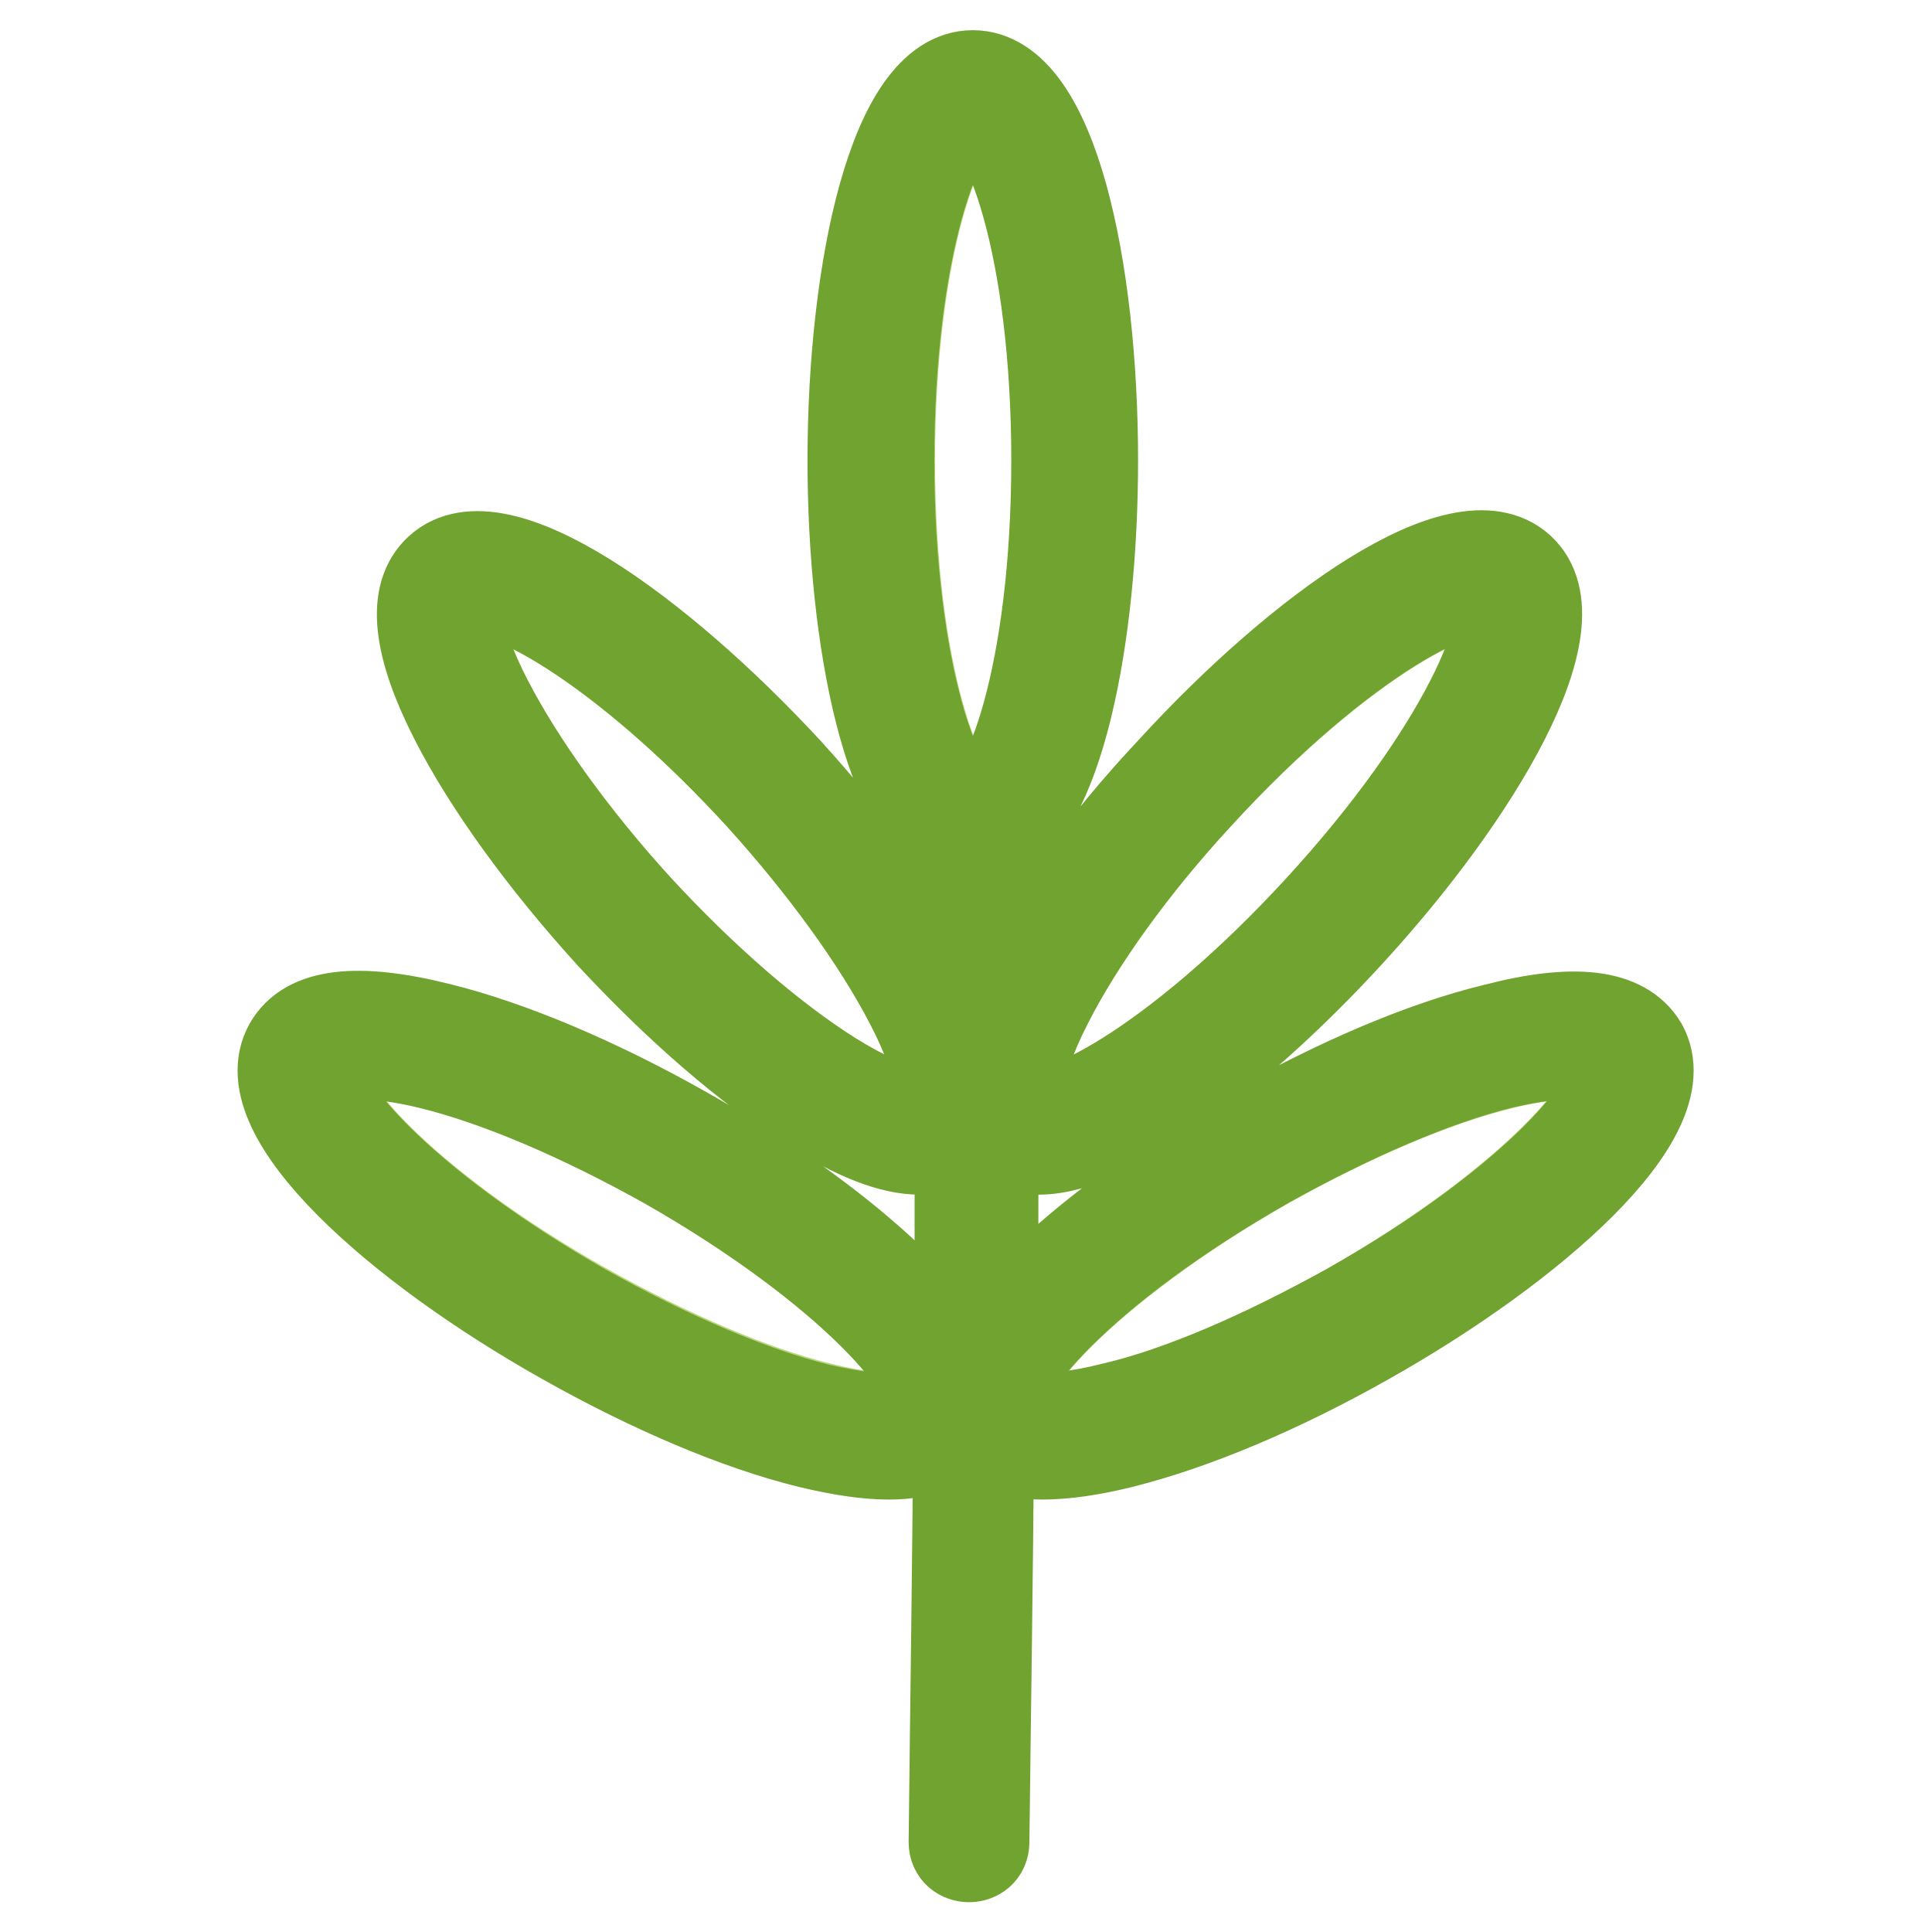 <?xml version="1.0" encoding="utf-8"?>
<!-- Svg Vector Icons : http://www.onlinewebfonts.com/icon -->
<!DOCTYPE svg PUBLIC "-//W3C//DTD SVG 1.1//EN" "http://www.w3.org/Graphics/SVG/1.1/DTD/svg11.dtd">
<svg version="1.1" xmlns="http://www.w3.org/2000/svg" xmlns:xlink="http://www.w3.org/1999/xlink" x="0px" y="0px" viewBox="0 0 256 256" enable-background="new 0 0 256 256" xml:space="preserve">
<g> <path stroke-width="12" fill-opacity="0" stroke="#b7d678"  d="M213.4,141.1c2.2,3.9-10.3,18.4-34.7,32.3c-11.1,6.2-22.2,11-31.2,13.2c-9.9,2.4-13.7,1.1-14.4-0.1 c-2.2-3.9,10.3-18.4,34.7-32.3c11.1-6.2,22.2-11,31.2-13.2c4-1,7.1-1.3,9.2-1.3C211.5,139.6,212.9,140.3,213.4,141.1z M197.9,79 c3.3,3.1-4,20.7-23.1,41.5c-19,20.7-36,29.5-39.3,26.5c-1-1-1.5-5,3.2-14c4.3-8.3,11.3-18.1,19.9-27.5 C177.7,84.7,194.6,75.9,197.9,79z M129,14.9c4.5,0,11.1,17.9,11.1,46.1c0,28.2-6.6,46.1-11.1,46.1S117.9,89.2,117.9,61 C117.9,32.8,124.5,14.9,129,14.9z M88.3,154.1c24.5,13.9,36.9,28.4,34.7,32.3c-0.7,1.2-4.5,2.6-14.4,0.1c-9-2.2-20.1-7-31.2-13.2 c-24.5-13.8-36.9-28.4-34.7-32.3c0.4-0.7,2-1.5,5.1-1.5c2.2,0,5.2,0.4,9.3,1.3C66.1,143.1,77.2,147.9,88.3,154.1L88.3,154.1z  M120.7,132.9c4.6,9,4.1,13.1,3.1,14c-1,1-5,1.1-13.7-4.3c-7.9-4.9-17-12.8-25.6-22.2c-8.5-9.4-15.6-19.2-19.9-27.5 c-4.6-9-4.1-13.1-3.2-14c0.4-0.4,1.1-0.6,2-0.6c5.7,0,20.7,9,37.3,27.1C109.3,114.8,116.4,124.6,120.7,132.9z"/> <path stroke-width="12" fill-opacity="0" stroke="#70a32f"  d="M217.6,138.6c5.1,9.2-14.5,26.5-36.5,38.9c-11.5,6.5-22.9,11.3-32.5,13.7c-4,1-7.6,1.5-10.5,1.5 c-3.1,0-5.4-0.6-7.1-1.7c-0.1,17.7-0.4,35.4-0.6,53.1c0,2.6-4,2.6-4,0c0.2-18.4,0.5-36.9,0.6-55.2c-1.6,2.4-4.6,3.8-9.2,3.8 c-2.9,0-6.3-0.5-10.5-1.5c-9.4-2.3-21-7.2-32.5-13.7c-22.1-12.4-41.6-29.8-36.5-38.9c2.4-4.3,9-5.1,19.8-2.4 c9.4,2.3,21,7.2,32.5,13.7c17,9.6,32.6,22.2,36.5,31.6c0.1-10.4,0.1-20.9,0.1-31.2l-0.2,0.2c-1.3,1.2-3.1,1.8-5.1,1.8 c-3.7,0-8.4-1.8-14.4-5.6c-8.3-5.1-17.7-13.3-26.6-22.9C72,114,64.7,103.9,60.3,95.3c-5-9.8-5.7-16.5-2.1-19.8 c7.7-7.1,29,8.2,46.1,26.7c8.9,9.8,16.2,19.8,20.6,28.4c0.9,1.7,1.7,3.4,2.3,5c0-7.9,0-16-0.1-23.9C117.9,109.1,113,84.9,113,61 c0-25.3,5.5-51,15.9-51c10.5,0,15.9,25.6,15.9,51c0,23.4-4.6,47-13.5,50.5c0,8.8,0.1,17.5,0.1,26.2c0.7-2.1,1.7-4.5,3.1-7.1 c2.2-4.3,5.1-9,8.7-13.9c3.5-4.9,7.6-9.8,12.1-14.6c17.1-18.7,38.4-33.8,46.1-26.7c7.7,7.1-5.6,29.7-22.7,48.3 c-14.2,15.5-31.2,28.6-41.1,28.6c-2.1,0-3.8-0.6-5-1.8c-0.4-0.4-0.7-0.7-1-1.1c0,9.4,0,18.7-0.1,28.1c6-8.8,19.5-19.3,34.2-27.5 c11.5-6.5,22.9-11.4,32.5-13.7C208.6,133.6,215.1,134.4,217.6,138.6L217.6,138.6z M178.7,173.4c24.5-13.8,37-28.4,34.7-32.3 c-0.4-0.7-2-1.5-5.1-1.5c-2.2,0-5.2,0.4-9.2,1.3c-9,2.2-20.1,7-31.2,13.2c-24.5,13.9-37,28.4-34.7,32.3c0.7,1.2,4.5,2.6,14.4,0.1 C156.6,184.4,167.5,179.6,178.7,173.4L178.7,173.4z M174.9,120.4c19-20.7,26.4-38.4,23.1-41.5c-3.3-3.1-20.3,5.7-39.3,26.5 c-8.7,9.4-15.7,19.2-19.9,27.5c-4.6,9-4.1,13.1-3.2,14C138.9,150,155.8,141.2,174.9,120.4z M140,61c0-28.2-6.6-46.1-11.1-46.1 c-4.5,0-11.1,17.9-11.1,46.1c0,28.2,6.6,46.1,11.1,46.1C133.5,107,140,89.1,140,61z M123.7,146.9c1-1,1.6-5-3.1-14 c-4.3-8.3-11.4-18.1-19.9-27.5C84.2,87.4,69.2,78.3,63.4,78.3c-0.9,0-1.5,0.2-2,0.6c-1,1-1.5,5,3.2,14c4.3,8.3,11.3,18.1,19.9,27.5 c8.7,9.4,17.7,17.2,25.6,22.2C118.7,148,122.8,147.8,123.7,146.9L123.7,146.9z M123,186.5c2.2-3.9-10.3-18.4-34.7-32.3 c-11.1-6.2-22.2-11-31.2-13.2c-4-1-7.1-1.3-9.3-1.3c-3.2,0-4.8,0.7-5.1,1.5c-2.2,3.9,10.3,18.4,34.7,32.3 c11.1,6.2,22.2,11,31.2,13.2C118.6,189,122.4,187.7,123,186.5L123,186.5z"/></g>
</svg>